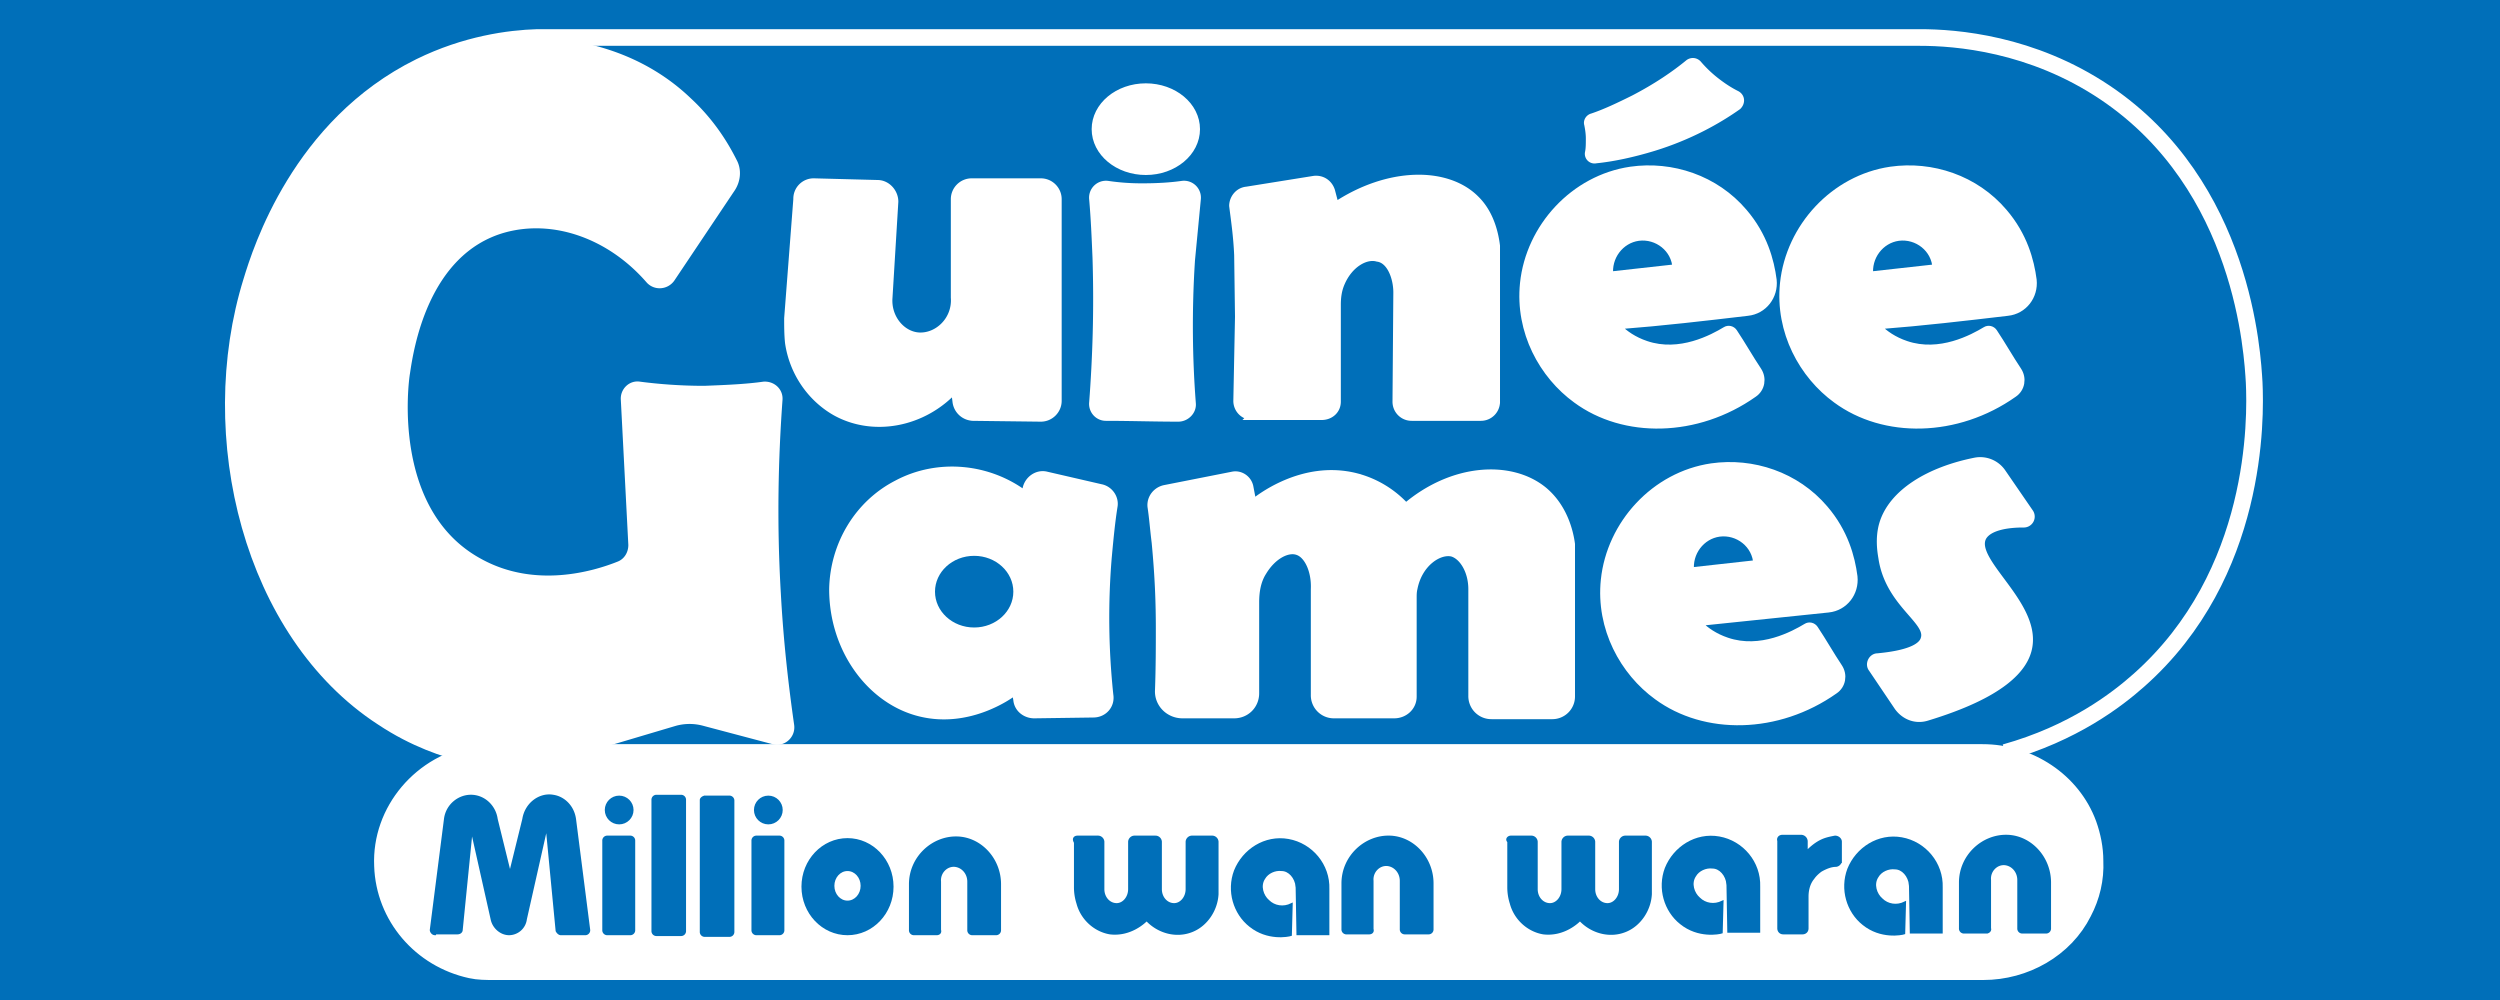 <svg xmlns="http://www.w3.org/2000/svg" xmlns:xlink="http://www.w3.org/1999/xlink" width="300" height="120" xmlns:v="https://betzillion.org"><style><![CDATA[.B{stroke-miterlimit:10}.C{stroke:#fff}.D{fill:#006fb9}.E{stroke-width:.25}.F{stroke:#006fb9}.G{fill:#fff}]]></style><path d="M0 0h300v120H0z" class="D"/><g stroke-width="2" class="B C"><path d="M147.4 116.6H238c5 0 9.8-2.7 12-7.1 1-1.9 1.5-4 1.4-6.2 0-1.5-.3-3-.8-4.4-1.9-5.2-7.1-8.6-12.7-8.6h-179c-.5 0-1.1 0-1.6.1-6.7 1-11.7 6.9-11.4 13.5.2 6.1 4.6 11.2 10.6 12.5.9.2 1.8.2 2.8.2h88.1z" class="G"/><path fill="none" d="M56 90.5c-2.5-.6-6.2-1.8-10.1-4.4-15.7-10.2-21.5-33.8-15.7-52.4C31.3 30.1 36 15.1 50.4 8c5.5-2.7 10.7-3.4 14.1-3.5h165.9c4.3 0 13.4.7 22.2 6.6 16.7 11.2 17.7 31.5 17.9 34.8.2 4.2.5 23-13.8 35.7-2.7 2.4-7.9 6.4-16.1 8.7"/></g><g class="G"><path d="M71 90.1l10.1-3a6.16 6.16 0 0 1 3.3 0l8.3 2.2c1.4.4 2.8-.8 2.6-2.3-.7-4.9-1.3-10.2-1.6-15.8-.5-8.5-.3-16.3.2-23.2.1-1.3-1-2.3-2.3-2.2-2.1.3-4.5.4-7.1.5-2.8 0-5.4-.2-7.7-.5-1.3-.2-2.4.9-2.3 2.2l.9 17.4c0 .9-.5 1.7-1.3 2-3 1.2-9.9 3.2-16.3-.3C47 61.3 49 45.9 49.2 44.8c.4-2.7 2.1-14.3 11.4-16.9 5.8-1.6 12.4.7 17 6 .9 1 2.5.9 3.3-.2l7.3-10.9c.7-1.1.8-2.5.2-3.6-1.1-2.2-2.8-4.9-5.5-7.4C75.8 5 67 4.6 64.5 4.5c-3.4.2-8.6.8-14.1 3.5C36 15.1 31.3 30.1 30.2 33.7c-5.8 18.6 0 42.2 15.7 52.4 3.9 2.5 7.6 3.7 10.1 4.4l15-.4z"/><path d="M97.7 21.9l7.6.2c1.1 0 2 1 2 2.1l-.7 11.5c-.2 2.5 1.6 4.6 3.7 4.7 2.3.1 4.5-2 4.3-4.7V23.9c0-1.1.9-2 2-2h8.3c1.1 0 2 .9 2 2v24.2c0 1.1-.9 2-2 2l-8.1-.1a2.05 2.05 0 0 1-2-1.8l-.2-1.6c-3.8 4.2-9.8 5.3-14.3 2.8-3-1.7-5.1-4.8-5.6-8.3-.1-1-.1-2-.1-2.9l1.1-14.3a1.94 1.94 0 0 1 2-2zm33.5 2a1.53 1.53 0 0 1 1.7-1.7 27.66 27.66 0 0 0 4.2.3c1.8 0 3.4-.1 4.8-.3a1.53 1.53 0 0 1 1.7 1.7l-.7 7.3c-.4 6.2-.3 12 .1 17.2.1.9-.7 1.7-1.6 1.7-2.9 0-5.8-.1-8.7-.1-.9 0-1.6-.8-1.5-1.7.4-5.3.6-11.1.4-17.4-.1-2.4-.2-4.7-.4-7z" class="B C"/><ellipse ry="5" rx="6" cy="15.5" cx="137.5" class="C"/><use xlink:href="#B" class="B C"/></g><use xlink:href="#C" class="B C D"/><use xlink:href="#B" x="31.2" class="B C G"/><use xlink:href="#C" x="31.2" class="B C D"/><path d="M219.4 73c1.9-.2 3.2-1.9 3-3.8-.3-2.3-1.1-5.3-3.5-8.1-3.4-4-8.6-5.7-13.5-5-6.8 1-12.1 6.8-12.8 13.5-.6 5.8 2.3 11 6.3 13.9 5.7 4.2 14.4 4.1 21.2-.7.9-.6 1.1-1.8.5-2.7-1-1.5-1.9-3.1-2.9-4.6-.2-.3-.6-.4-.9-.2-1.5.9-5.5 3.1-9.6 1.7-1.5-.5-2.6-1.3-3.3-2-.2-.1-.1-.4.1-.4l15.4-1.6z" class="B C G"/><use xlink:href="#C" x="9.7" y="35.5" class="B C D"/><path d="M190.6 14.9c-.1-.3.1-.7.5-.8 1.5-.5 3.2-1.3 5-2.2 2.7-1.4 4.9-2.9 6.6-4.3.3-.2.7-.2 1 .1a14.88 14.88 0 0 0 2.2 2.1c.9.7 1.7 1.2 2.5 1.6.5.3.5.9.1 1.3-2.4 1.7-5.8 3.6-10 4.9-2.6.8-5 1.3-7 1.5a.66.66 0 0 1-.8-.8c.1-.5.1-1 .1-1.7 0-.6-.1-1.2-.2-1.7zm-67.5 44.6c-4.4-3.4-10.5-4-15.4-1.4-4.7 2.4-7.6 7.3-7.7 12.6 0 7.3 4.6 13.4 10.5 14.8 5.8 1.4 10.7-2.1 11.4-2.7l.2 1.2c.1 1 1 1.7 2 1.7l7.1-.1c1.2 0 2.1-1 1.9-2.2a88.16 88.16 0 0 1-.2-16.4c.2-2.2.4-4.3.7-6.2.2-1-.5-2-1.5-2.2l-6.5-1.5c-1.1-.3-2.2.5-2.4 1.6l-.1.8z" class="G B C"/><ellipse ry="4.8" rx="5.2" cy="71" cx="116.9" class="C D"/><g class="B"><path d="M240.2 56.7l3.3 4.8a.81.81 0 0 1-.7 1.3c-2.1 0-4.2.4-4.9 1.6-1.6 2.9 6.3 7.9 5.5 13.1-.4 2.7-3.3 5.8-12.2 8.5-1.3.4-2.6-.1-3.4-1.2l-3.1-4.6c-.4-.5 0-1.3.6-1.3 4.3-.4 5.5-1.4 5.7-2.3.6-2.2-4.3-4.2-5.1-9.7-.1-.6-.4-2.3.1-4 1.1-3.7 5.5-6.4 11.1-7.5a3.14 3.14 0 0 1 3.1 1.3z" class="C G"/><g class="D E F"><path d="M52.2 112.1c-.3 0-.5-.3-.5-.5l1.7-13.3c.2-1.7 1.7-2.9 3.3-2.8 1.5.1 2.7 1.3 2.9 2.8l1.6 6.5 1.6-6.5c.3-1.9 2-3.1 3.6-2.8 1.3.2 2.4 1.3 2.6 2.8l1.7 13.3a.47.47 0 0 1-.5.5h-2.9c-.2 0-.4-.2-.5-.4l-1.2-12.5-2.5 11.1a2.05 2.05 0 0 1-2 1.8c-1 0-1.9-.8-2.1-1.8l-2.4-10.7-1.2 12c0 .2-.2.4-.5.4h-2.7v.1z"/><use xlink:href="#D"/></g></g><circle r="1.6" cy="97.2" cx="74.3" class="D E F"/><use xlink:href="#D" x="17.9" class="B D E F"/><circle r="1.6" cy="97.2" cx="92.2" class="D E F"/><path d="M78.8 95.5h2.9a.47.47 0 0 1 .5.5v15.7a.47.47 0 0 1-.5.5h-2.9a.47.47 0 0 1-.5-.5V96a.47.47 0 0 1 .5-.5zm5.8.1h2.9a.47.47 0 0 1 .5.5v15.7a.47.47 0 0 1-.5.5h-2.9a.47.47 0 0 1-.5-.5V96c0-.2.3-.4.5-.4z" class="B D E F"/><ellipse ry="5.7" rx="5.4" cy="106.4" cx="101.7" class="D E F"/><ellipse ry="1.9" rx="1.7" cy="106.3" cx="101.7" class="E F G"/><g class="B D E F"><path d="M112.4 112.1h-2.7a.47.47 0 0 1-.5-.5v-5.5c0-3.2 2.7-5.7 5.7-5.6 2.8.1 5.1 2.6 5.1 5.6v5.5a.47.47 0 0 1-.5.5h-2.8a.47.47 0 0 1-.5-.5v-5.8c0-1-.7-1.8-1.6-1.9-1-.1-1.9.8-1.8 1.9v5.8c.1.3-.1.5-.4.5zm51.9-.1h-2.7a.47.47 0 0 1-.5-.5V106c0-3.2 2.7-5.7 5.7-5.6 2.8.1 5.1 2.6 5.1 5.6v5.5a.47.47 0 0 1-.5.5h-2.8a.47.47 0 0 1-.5-.5v-5.8c0-1-.7-1.8-1.6-1.9-1-.1-1.9.8-1.8 1.9v5.8c.1.3-.1.5-.4.5zm74.1-.1h-2.7a.47.47 0 0 1-.5-.5v-5.5c0-3.2 2.7-5.7 5.7-5.6 2.8.1 5.1 2.6 5.1 5.6v5.5a.47.47 0 0 1-.5.5h-2.8a.47.47 0 0 1-.5-.5v-5.8c0-1-.7-1.8-1.6-1.9-1-.1-1.9.8-1.8 1.9v5.8c.1.3-.2.5-.4.5zm-109.1-11.5h2.5a.65.65 0 0 1 .6.6v5.7c0 1 .7 1.8 1.6 1.8.8 0 1.5-.8 1.5-1.8V101a.65.65 0 0 1 .6-.6h2.6a.65.65 0 0 1 .6.6v5.7c0 1 .7 1.8 1.6 1.8.8 0 1.5-.8 1.5-1.8V101a.65.65 0 0 1 .6-.6h2.5a.65.65 0 0 1 .6.6v6.3c-.1 1.9-1.3 3.7-3 4.4-1.9.8-4.1.2-5.5-1.3-.2.2-1.9 1.9-4.4 1.6-1.8-.3-3.4-1.7-3.9-3.6a6.28 6.28 0 0 1-.3-1.9v-5.4c-.3-.5 0-.7.3-.7zm52 0h2.5a.65.65 0 0 1 .6.6v5.7c0 1 .7 1.8 1.6 1.8.8 0 1.5-.8 1.5-1.8V101a.65.65 0 0 1 .6-.6h2.6a.65.65 0 0 1 .6.6v5.7c0 1 .7 1.8 1.6 1.8.8 0 1.5-.8 1.5-1.8V101a.65.65 0 0 1 .6-.6h2.5a.65.65 0 0 1 .6.6v6.3c-.1 1.9-1.3 3.7-3 4.4-1.9.8-4.1.2-5.5-1.3-.2.2-1.9 1.9-4.4 1.6-1.8-.3-3.4-1.7-3.9-3.6a6.28 6.28 0 0 1-.3-1.9V101c-.3-.3 0-.6.3-.6z"/><use xlink:href="#E"/><use xlink:href="#E" x="51.7" y="-0.3"/><use xlink:href="#E" x="73.6" y="-0.2"/><path d="M213.9 100.3h2.2a.68.68 0 0 1 .7.7v1.2c.3-.3.9-.9 1.7-1.3.6-.3 1.2-.4 1.7-.5.4 0 .7.3.7.6v2.3a.65.65 0 0 1-.6.6c-.5 0-1.1.2-1.8.6-.4.3-.7.6-.9.9-.5.6-.7 1.4-.7 2.2v3.8c0 .4-.3.6-.6.6H214c-.4 0-.6-.3-.6-.6v-10.5c-.1-.3.1-.6.5-.6z"/></g><path d="M149.6 22.9l8.1-1.3c.9-.1 1.7.4 2 1.3l.5 1.9c6.4-4.3 13.5-4.3 16.9-.8.7.7 2 2.3 2.4 5.5v.2 18.5a1.79 1.79 0 0 1-1.8 1.8h-8.3a1.79 1.79 0 0 1-1.8-1.8l.1-13.1c0-.9-.2-1.9-.6-2.7s-1-1.4-1.8-1.5c-1.4-.4-3.4.7-4.4 3-.4.9-.5 1.8-.5 2.7v11.6c0 1-.8 1.7-1.8 1.7h-8.3a1.79 1.79 0 0 1-1.8-1.8l.2-10.1-.1-7.4c-.1-2.3-.4-4.3-.6-5.9 0-.8.6-1.7 1.6-1.8zm-9.8 35.8l8.1-1.6c.9-.2 1.8.4 2 1.3l.4 2.1c.6-.5 6-4.9 12.5-3.2a12.18 12.18 0 0 1 5.9 3.6c5.6-4.8 12.6-5.2 16.5-2 2.4 2 3.1 4.9 3.3 6.4v.2 18.1a2.22 2.22 0 0 1-2.2 2.2H179a2.26 2.26 0 0 1-2.3-2.3V70.7c0-2.2-1.1-4-2.4-4.4-1.6-.4-4.1 1.2-4.7 4.3-.1.4-.1.8-.1 1.2v11.8c0 1.2-1 2.1-2.2 2.1h-7.2a2.26 2.26 0 0 1-2.3-2.3V70.7c.1-2.2-.8-4.2-2.1-4.6-1.2-.4-3 .5-4.2 2.5-.7 1.1-.9 2.4-.9 3.7v10.9c0 1.4-1.1 2.5-2.5 2.5h-6.2c-1.6 0-2.9-1.3-2.8-2.9.1-2.8.1-5.3.1-7.4 0-2.9-.1-6.1-.5-10.3-.2-1.6-.3-3-.5-4.3-.1-1 .6-1.9 1.6-2.1z" class="C G B"/><defs ><path id="B" d="M209.7 37.4c1.9-.2 3.2-1.9 3-3.8-.3-2.3-1.1-5.3-3.5-8.1-3.4-4-8.6-5.7-13.5-5-6.8 1-12.1 6.8-12.8 13.5-.6 5.8 2.3 11 6.3 13.9 5.7 4.2 14.4 4.1 21.2-.7.9-.6 1.1-1.8.5-2.7-1-1.5-1.9-3.1-2.9-4.6-.2-.3-.6-.4-.9-.2-1.5.9-5.5 3.1-9.6 1.7-1.5-.5-2.6-1.3-3.3-2-.2-.1-.1-.4.1-.4 5.2-.4 10.3-1 15.4-1.6z"/><path id="C" d="M193.1 33.1c-.3-2.3 1.3-4.4 3.5-4.7 2.3-.3 4.5 1.4 4.6 3.8l-8.1.9z"/><path id="D" d="M72.9 100.4h2.7a.47.47 0 0 1 .5.5v10.7a.47.47 0 0 1-.5.5h-2.7a.47.47 0 0 1-.5-.5v-10.7a.47.47 0 0 1 .5-.5z"/><path id="E" d="M155.6 106.4l.1 5.7h3.7v-5.4c.1-2.9-2-5.4-4.8-5.9s-5.4 1.2-6.4 3.7c-.9 2.4-.1 5.1 1.8 6.6 2.1 1.7 4.6 1.2 4.9 1.1l.1-3.7c-1 .5-2.1.3-2.8-.4-.7-.6-1.1-1.8-.5-2.7.4-.7 1.3-1.1 2.1-1 .9 0 1.7.9 1.8 2z"/></defs></svg>
